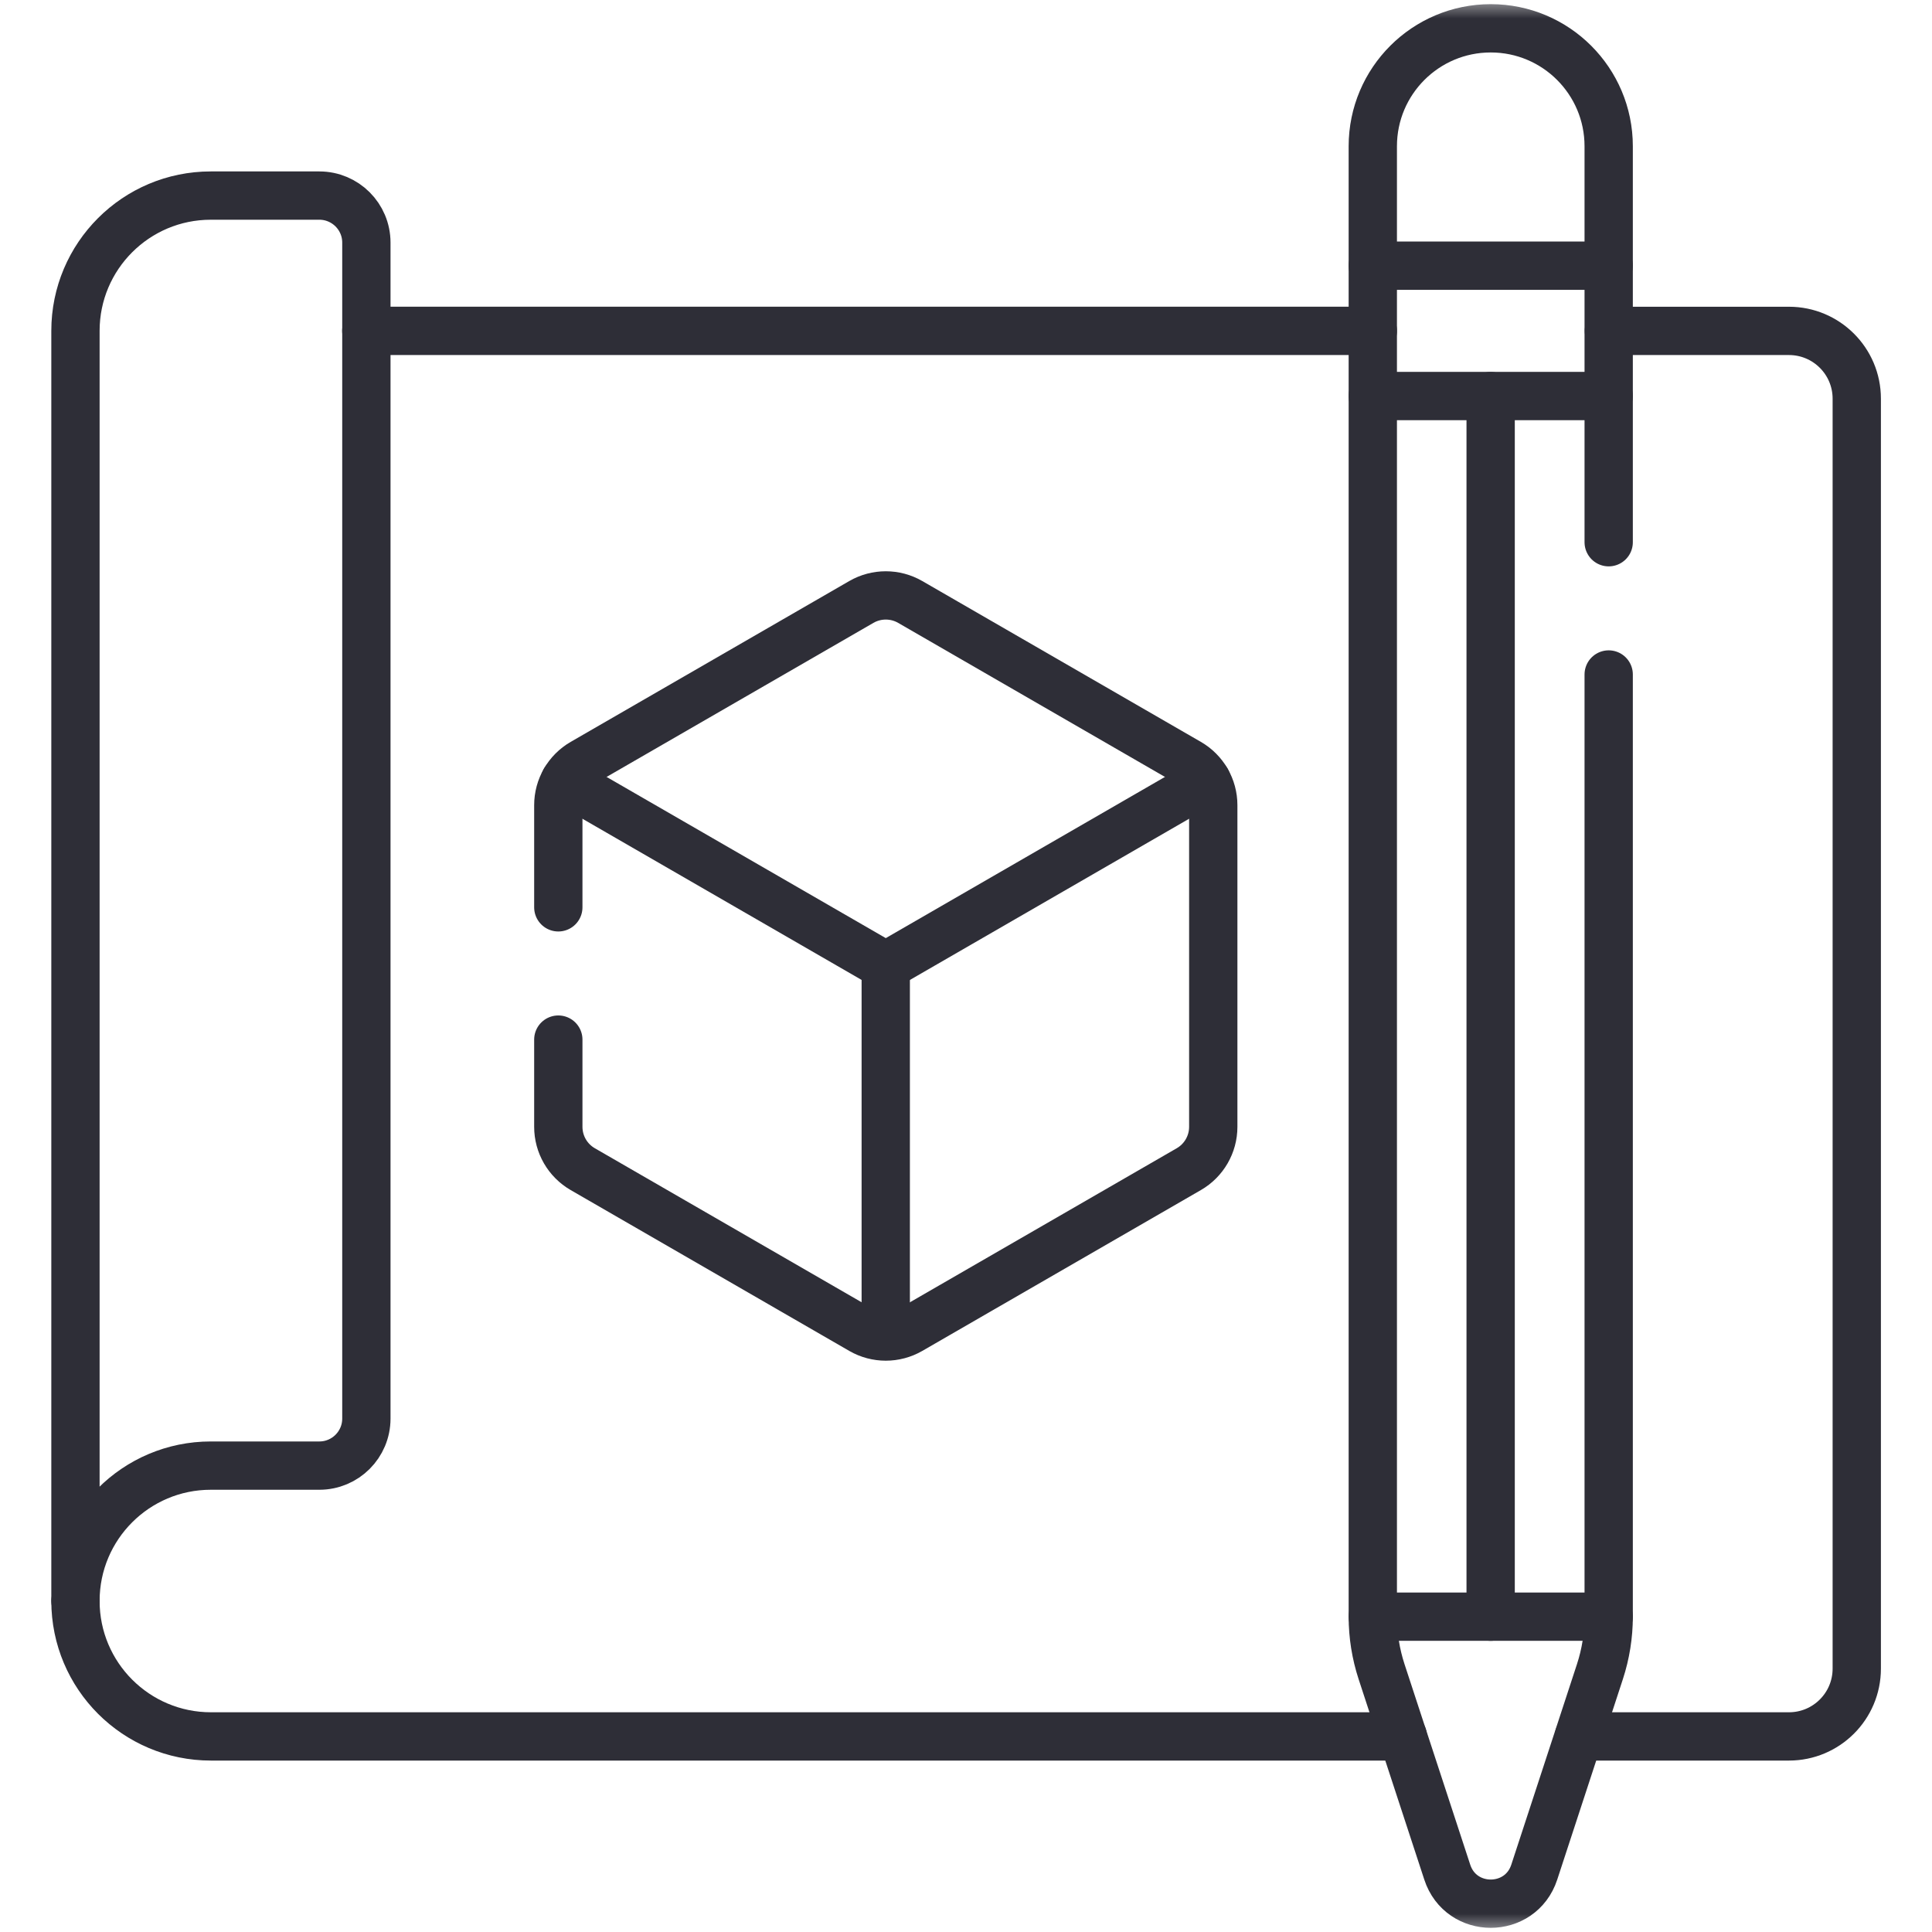 <svg xmlns="http://www.w3.org/2000/svg" fill="none" viewBox="0 0 52 52" height="52" width="52">
<path stroke-linejoin="round" stroke-linecap="round" stroke-miterlimit="10" stroke-width="1.3" stroke="#2E2E37" d="M40.121 10.66V43.513"></path>
<path stroke-linejoin="round" stroke-linecap="round" stroke-miterlimit="10" stroke-width="1.3" stroke="#2E2E37" d="M23.84 26V35.959"></path>
<mask height="52" width="52" y="0" x="0" maskUnits="userSpaceOnUse" style="mask-type:luminance" id="mask0_2367_15151">
<path stroke-width="1.3" stroke="white" fill="white" d="M51.35 51.35V0.65H0.65V51.35H51.35Z"></path>
</mask>
<g mask="url(#mask0_2367_15151)">
<path stroke-linejoin="round" stroke-linecap="round" stroke-miterlimit="10" stroke-width="1.3" stroke="#2E2E37" d="M2.031 8.905V43.089C2.031 41.078 3.662 39.447 5.673 39.447H8.595C9.294 39.447 9.861 38.881 9.861 38.181V6.53C9.861 5.83 9.294 5.264 8.595 5.264H5.673C3.662 5.264 2.031 6.894 2.031 8.905Z"></path>
<path stroke-linejoin="round" stroke-linecap="round" stroke-miterlimit="10" stroke-width="1.3" stroke="#2E2E37" d="M42.496 46.736H48.15C49.158 46.736 49.975 45.919 49.975 44.911V10.73C49.975 9.723 49.158 8.906 48.15 8.906H43.303"></path>
<path stroke-linejoin="round" stroke-linecap="round" stroke-miterlimit="10" stroke-width="1.3" stroke="#2E2E37" d="M36.95 8.905H9.859"></path>
<path stroke-linejoin="round" stroke-linecap="round" stroke-miterlimit="10" stroke-width="1.3" stroke="#2E2E37" d="M2.031 43.09V43.09C2.031 45.104 3.664 46.736 5.677 46.736H37.758"></path>
<path stroke-linejoin="round" stroke-linecap="round" stroke-miterlimit="10" stroke-width="1.3" stroke="#2E2E37" d="M43.298 14.594V3.936C43.298 2.183 41.877 0.762 40.124 0.762C38.37 0.762 36.949 2.183 36.949 3.936V43.513C36.949 44.016 37.029 44.515 37.185 44.993L38.953 50.389C39.323 51.521 40.924 51.521 41.295 50.389L43.062 44.993C43.218 44.515 43.298 44.016 43.298 43.513V18.154"></path>
<path stroke-linejoin="round" stroke-linecap="round" stroke-miterlimit="10" stroke-width="1.3" stroke="#2E2E37" d="M43.298 7.151H36.949"></path>
<path stroke-linejoin="round" stroke-linecap="round" stroke-miterlimit="10" stroke-width="1.3" stroke="#2E2E37" d="M36.949 10.659H43.298"></path>
<path stroke-linejoin="round" stroke-linecap="round" stroke-miterlimit="10" stroke-width="1.3" stroke="#2E2E37" d="M36.949 43.513H43.298"></path>
<path stroke-linejoin="round" stroke-linecap="round" stroke-miterlimit="10" stroke-width="1.3" stroke="#2E2E37" d="M15.027 27.981V30.329C15.027 30.799 15.278 31.233 15.685 31.468L23.183 35.797C23.59 36.032 24.092 36.032 24.499 35.797L31.997 31.468C32.404 31.233 32.655 30.799 32.655 30.329V21.671C32.655 21.201 32.404 20.766 31.997 20.531L24.499 16.202C24.092 15.967 23.59 15.967 23.183 16.202L15.685 20.531C15.278 20.766 15.027 21.201 15.027 21.671V24.421"></path>
<path stroke-linejoin="round" stroke-linecap="round" stroke-miterlimit="10" stroke-width="1.3" stroke="#2E2E37" d="M15.203 21.013L23.841 26L32.478 21.013"></path>
</g>
</svg>
